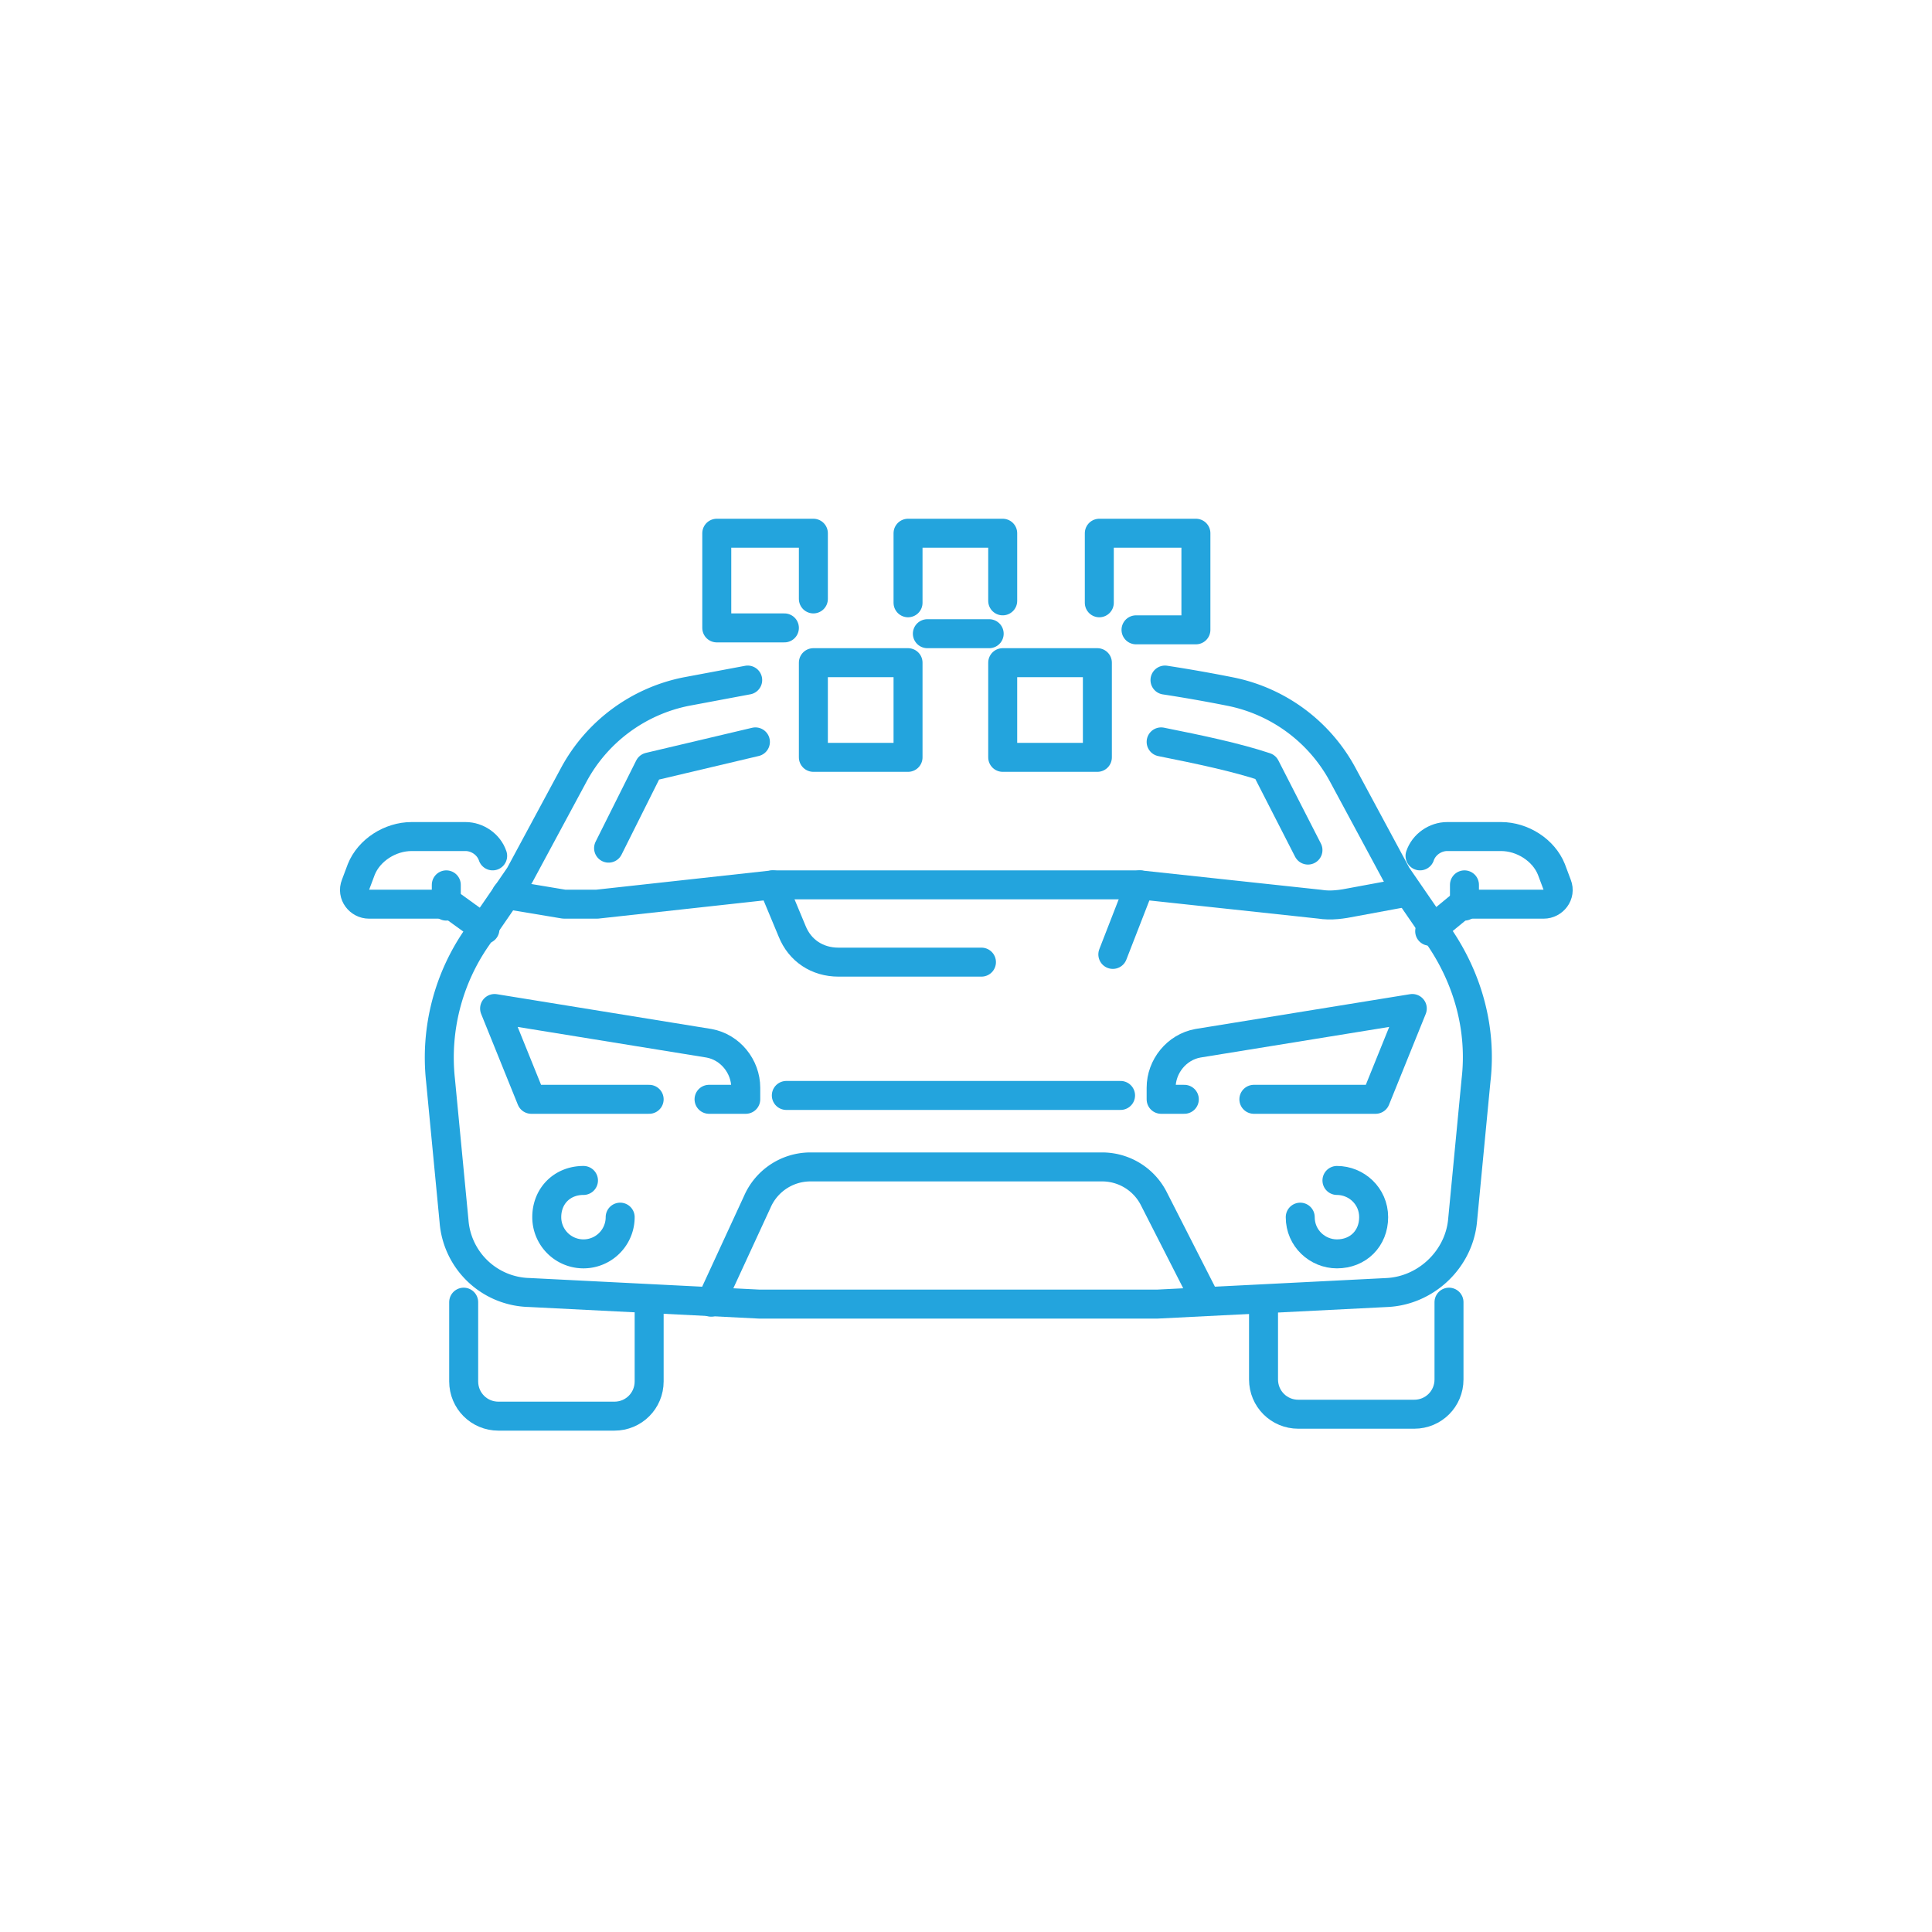 <svg version="1.1" id="Vrstva_1" xmlns="http://www.w3.org/2000/svg" x="0" y="0" viewBox="0 0 100 100" xml:space="preserve">
  <style>
    .st0{fill:none;stroke:#23a4dd;stroke-width:1.5;stroke-linecap:round;stroke-linejoin:round;stroke-miterlimit:10}
  </style>
  <g id="XMLID_2226_">
    <g id="XMLID_2234_">
      <path id="XMLID_2259_" class="st0" d="M25.5 44.3c-.2-.6-.8-1-1.4-1h-2.8c-1.1 0-2.2.7-2.6 1.7l-.3.8c-.2.5.2 1 .7 1h4.2l1.8 1.3"/>
      <path id="XMLID_2258_" class="st0" d="M23.1 46.9v-1.1"/>
      <path id="XMLID_2257_" class="st0" d="M24 67.4v4.1c0 1 .8 1.8 1.8 1.8h6c1 0 1.8-.8 1.8-1.8v-4"/>
      <path id="XMLID_2256_" class="st0" d="M38.7 35.2l-3.2.6a8.5 8.5 0 00-5.8 4.3l-2.8 5.2-2.2 3.2a10.9 10.9 0 00-1.9 7.4l.7 7.3a4 4 0 003.9 3.7l11.9.6h20.6l11.9-.6c2-.1 3.7-1.7 3.9-3.7l.7-7.3c.3-2.6-.4-5.2-1.9-7.4l-2.2-3.2-2.8-5.2a8.5 8.5 0 00-5.8-4.3 76 76 0 00-3.4-.6"/>
      <path id="XMLID_2255_" class="st0" d="M75.8 46.9v-1.1"/>
      <path id="XMLID_2254_" class="st0" d="M75 67.4v4c0 1-.8 1.8-1.8 1.8h-6c-1 0-1.8-.8-1.8-1.8v-4"/>
      <path id="XMLID_2253_" class="st0" d="M60.1 38.4c2 .4 3.9.8 5.4 1.3l2.2 4.3"/>
      <path id="XMLID_2252_" class="st0" d="M31.5 43.9l2.1-4.2 5.5-1.3"/>
      <path id="XMLID_2251_" class="st0" d="M73.5 44.3c.2-.6.8-1 1.4-1h2.8c1.1 0 2.2.7 2.6 1.7l.3.8c.2.5-.2 1-.7 1h-4.2L74 48.2"/>
      <path id="XMLID_2250_" class="st0" d="M26.2 46.3l3 .5h1.7l9.1-1h19l9.3 1c.6.1 1.2 0 1.7-.1l2.7-.5"/>
      <path id="XMLID_2249_" class="st0" d="M40 45.8l1 2.4c.4 1 1.3 1.6 2.4 1.6h7.4"/>
      <path id="XMLID_2248_" class="st0" d="M59 45.8l-1.4 3.6"/>
      <g id="XMLID_2245_">
        <path id="XMLID_2247_" class="st0" d="M33.6 56.9h-6.1l-1.9-4.7L36.7 54c1.1.2 1.9 1.2 1.9 2.3v.6h-1.9"/>
      </g>
      <g id="XMLID_2242_">
        <path id="XMLID_2244_" class="st0" d="M61.3 56.9h-1.2v-.6c0-1.1.8-2.1 1.9-2.3l11.1-1.8-1.9 4.7h-6.3"/>
      </g>
      <path id="XMLID_2241_" class="st0" d="M36.8 67.4l2.4-5.2a3 3 0 012.7-1.8H57a3 3 0 012.7 1.6l2.7 5.3"/>
      <path id="XMLID_2240_" class="st0" d="M32.1 63a1.9 1.9 0 11-3.8 0c0-1.1.8-1.9 1.9-1.9"/>
      <path id="XMLID_2239_" class="st0" d="M69.2 61.1c1 0 1.9.8 1.9 1.9s-.8 1.9-1.9 1.9c-1 0-1.9-.8-1.9-1.9"/>
      <path id="XMLID_2238_" class="st0" d="M40.7 56.7H58"/>
    </g>
    <g id="XMLID_2227_">
      <path id="XMLID_2233_" class="st0" d="M40.6 32.5h-3.5v-4.9h5V31"/>
      <path id="XMLID_2232_" class="st0" d="M42.1 34.3H47v4.9h-4.9z"/>
      <path id="XMLID_2231_" class="st0" d="M47 31.2v-3.6h4.9v3.5"/>
      <path id="XMLID_2230_" class="st0" d="M51.2 32.8H48"/>
      <path id="XMLID_2229_" class="st0" d="M51.9 34.3h4.9v4.9h-4.9z"/>
      <path id="XMLID_2228_" class="st0" d="M56.9 31.2v-3.6h5v5H58.8"/>
    </g>
  </g>
</svg>

